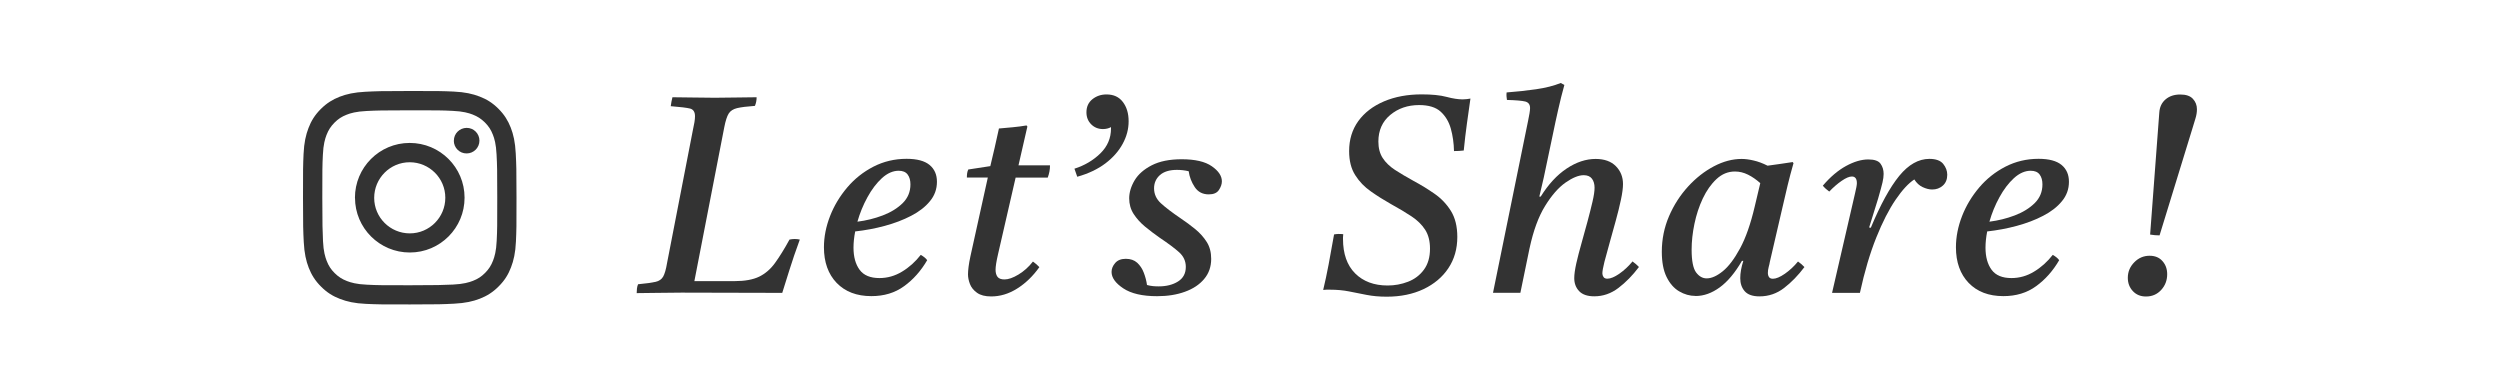 <?xml version="1.0" encoding="UTF-8"?>
<svg id="_レイヤー_2" data-name="レイヤー 2" xmlns="http://www.w3.org/2000/svg" viewBox="0 0 400 62">
  <defs>
    <style>
      .cls-1 {
        fill: none;
      }

      .cls-2 {
        fill: #333;
      }
    </style>
  </defs>
  <g id="_レイヤー_1-2" data-name="レイヤー 1">
    <g>
      <g>
        <path class="cls-2" d="m58.48,14.68c-1.82.09-3.06.38-4.14.8-1.12.44-2.07,1.02-3.02,1.97-.95.95-1.53,1.9-1.96,3.03-.42,1.09-.71,2.33-.79,4.15-.08,1.82-.1,2.4-.09,7.04,0,4.64.03,5.22.12,7.04.09,1.82.38,3.06.8,4.14.44,1.12,1.02,2.07,1.98,3.02.95.95,1.9,1.53,3.03,1.96,1.09.42,2.33.71,4.15.79,1.82.08,2.4.1,7.04.09,4.64,0,5.22-.03,7.04-.12,1.82-.09,3.06-.38,4.14-.8,1.12-.44,2.07-1.02,3.02-1.98.95-.95,1.53-1.9,1.96-3.03.42-1.09.71-2.33.79-4.14.08-1.82.1-2.4.09-7.04,0-4.64-.03-5.22-.12-7.04-.09-1.82-.38-3.06-.8-4.14-.44-1.12-1.02-2.07-1.97-3.02-.95-.95-1.9-1.53-3.03-1.96-1.09-.42-2.33-.71-4.15-.79-1.82-.08-2.4-.1-7.04-.09-4.64,0-5.22.03-7.04.12m.2,30.87c-1.66-.07-2.57-.35-3.17-.58-.8-.31-1.37-.68-1.97-1.27-.6-.6-.97-1.16-1.28-1.96-.23-.6-.52-1.51-.59-3.17-.08-1.8-.1-2.34-.11-6.9,0-4.56,0-5.1.09-6.9.07-1.66.35-2.57.58-3.17.31-.8.68-1.37,1.27-1.97.6-.6,1.16-.97,1.96-1.28.6-.24,1.5-.51,3.17-.59,1.8-.09,2.34-.1,6.9-.11,4.56,0,5.1,0,6.9.09,1.66.07,2.57.35,3.17.58.8.31,1.37.68,1.97,1.27.6.6.97,1.16,1.28,1.96.24.6.51,1.5.59,3.17.09,1.8.11,2.34.11,6.9,0,4.56,0,5.1-.09,6.9-.07,1.66-.35,2.57-.58,3.17-.31.8-.68,1.37-1.27,1.97-.6.6-1.16.97-1.96,1.28-.6.23-1.5.51-3.17.59-1.8.08-2.34.1-6.9.11-4.56,0-5.1,0-6.9-.09m13.92-23.04c0,1.13.92,2.05,2.05,2.04,1.13,0,2.05-.92,2.05-2.05,0-1.13-.92-2.05-2.05-2.04s-2.05.92-2.04,2.05m-15.82,9.14c0,4.84,3.94,8.76,8.78,8.75,4.84,0,8.76-3.94,8.75-8.78,0-4.84-3.94-8.76-8.79-8.75-4.84,0-8.76,3.94-8.75,8.79m3.08,0c0-3.14,2.54-5.7,5.68-5.7,3.14,0,5.7,2.54,5.7,5.68,0,3.14-2.54,5.7-5.68,5.7-3.14,0-5.7-2.54-5.7-5.68"/>
        <g>
          <path class="cls-2" d="m101.87,46.9c0-.21.02-.45.04-.71.03-.27.09-.51.18-.71,1.28-.12,2.21-.25,2.79-.38.58-.13.99-.42,1.23-.85.24-.43.45-1.15.62-2.17l4.11-21.16c.12-.54.21-.99.27-1.36.06-.37.09-.69.09-.96,0-.68-.26-1.09-.78-1.23-.52-.13-1.56-.26-3.1-.38.06-.48.15-.95.27-1.43.86,0,1.93.02,3.21.04,1.28.03,2.47.04,3.57.04,1.04,0,2.21-.01,3.5-.04,1.29-.03,2.36-.04,3.19-.04,0,.48-.09.94-.27,1.38-1.28.09-2.23.21-2.86.36-.62.15-1.07.44-1.34.87-.27.43-.51,1.17-.71,2.21l-4.78,24.6h6.43c1.64,0,2.95-.24,3.93-.71.98-.48,1.83-1.21,2.54-2.19.71-.98,1.49-2.23,2.32-3.75.56-.12,1.12-.12,1.65,0-.66,1.79-1.21,3.42-1.67,4.89-.46,1.47-.84,2.69-1.14,3.64-2.8,0-5.48,0-8.06-.02-2.57-.01-5.26-.02-8.06-.02-1.28,0-2.59.02-3.93.04s-2.43.04-3.26.04Z"/>
          <path class="cls-2" d="m149.91,29.09c0,1.16-.37,2.2-1.12,3.1-.74.91-1.75,1.69-3.01,2.34-1.27.66-2.67,1.19-4.22,1.61-1.55.42-3.12.71-4.73.89-.18.92-.27,1.79-.27,2.59,0,1.49.33,2.67.98,3.55.65.88,1.71,1.32,3.17,1.32,1.28,0,2.48-.34,3.62-1.03,1.13-.68,2.13-1.58,2.99-2.68.48.27.82.55,1.03.85-1.01,1.73-2.25,3.12-3.71,4.17-1.46,1.06-3.2,1.58-5.22,1.58-2.35,0-4.2-.71-5.56-2.12-1.35-1.41-2.03-3.31-2.03-5.69,0-1.67.33-3.33.98-5,.65-1.67,1.57-3.19,2.75-4.58s2.57-2.49,4.2-3.33c1.62-.83,3.39-1.25,5.29-1.25,1.67,0,2.89.33,3.68.98.79.66,1.18,1.55,1.18,2.68Zm-12.72,6.38c1.4-.18,2.75-.51,4.04-1,1.29-.49,2.36-1.15,3.19-1.96.83-.82,1.25-1.82,1.25-3.01,0-.65-.15-1.18-.45-1.58-.3-.4-.77-.6-1.43-.6-.92,0-1.82.4-2.68,1.18-.86.79-1.64,1.81-2.32,3.06-.69,1.25-1.22,2.56-1.61,3.93Z"/>
          <path class="cls-2" d="m167.63,28.42h-5.13l-2.81,12.23c-.27,1.16-.4,2-.4,2.5,0,.48.1.86.31,1.14.21.28.58.42,1.12.42.62,0,1.37-.26,2.23-.78.86-.52,1.64-1.21,2.32-2.08.39.27.73.57,1.03.89-1.04,1.46-2.23,2.6-3.57,3.44s-2.72,1.25-4.15,1.25c-.95,0-1.7-.19-2.25-.58s-.93-.86-1.14-1.41c-.21-.55-.31-1.06-.31-1.54,0-.33.03-.73.09-1.21.06-.48.16-1.06.31-1.74l2.77-12.54h-3.35c0-.24.01-.46.04-.67.03-.21.09-.42.18-.62l3.53-.54c.21-.86.44-1.84.69-2.92.25-1.09.48-2.12.69-3.1.71-.06,1.45-.13,2.21-.2.76-.07,1.5-.17,2.21-.29l.13.18c-.21.89-.42,1.79-.62,2.7-.21.91-.48,2.08-.8,3.5h5.04c0,.36-.03.69-.09,1-.06.31-.15.63-.27.96Z"/>
          <path class="cls-2" d="m177.05,15.11c1.13,0,2,.4,2.61,1.21.61.8.92,1.83.92,3.08s-.31,2.42-.94,3.59-1.55,2.22-2.77,3.15c-1.22.92-2.72,1.64-4.51,2.14l-.45-1.29c1.61-.51,2.98-1.32,4.13-2.43,1.15-1.12,1.72-2.45,1.72-4v-.22c-.39.21-.82.31-1.29.31-.74,0-1.37-.25-1.88-.76-.51-.51-.76-1.15-.76-1.92,0-.89.32-1.59.96-2.1.64-.51,1.39-.76,2.25-.76Z"/>
          <path class="cls-2" d="m185.13,47.39c-2.35,0-4.15-.42-5.4-1.25-1.25-.83-1.88-1.71-1.88-2.63,0-.51.19-.98.58-1.43.39-.45.95-.67,1.7-.67s1.35.21,1.81.62c.46.42.82.95,1.07,1.61.25.66.42,1.31.51,1.96.33.09.65.15.96.18.31.03.62.04.92.04,1.22,0,2.25-.26,3.08-.78.83-.52,1.25-1.3,1.25-2.34,0-.92-.36-1.7-1.07-2.34-.71-.64-1.76-1.42-3.13-2.34-.8-.56-1.58-1.15-2.32-1.76-.74-.61-1.35-1.29-1.83-2.03-.48-.74-.71-1.58-.71-2.5s.29-1.91.87-2.88c.58-.97,1.5-1.77,2.75-2.41,1.25-.64,2.84-.96,4.78-.96,2.14,0,3.75.37,4.82,1.12,1.07.74,1.61,1.55,1.61,2.41,0,.45-.16.91-.47,1.38-.31.48-.86.71-1.63.71-.98,0-1.73-.39-2.25-1.18-.52-.79-.84-1.63-.96-2.52-.62-.15-1.25-.22-1.88-.22-1.19,0-2.1.28-2.72.83s-.94,1.26-.94,2.12c0,.92.36,1.72,1.09,2.39.73.67,1.79,1.48,3.19,2.43.8.54,1.58,1.11,2.32,1.72.74.61,1.35,1.29,1.83,2.05.48.76.71,1.66.71,2.7,0,1.25-.37,2.32-1.12,3.21-.74.89-1.77,1.58-3.08,2.05-1.31.48-2.8.71-4.46.71Z"/>
          <path class="cls-2" d="m235.27,15.78c-.18,1.28-.37,2.61-.56,3.97-.19,1.37-.36,2.81-.51,4.33-.27.03-.53.05-.78.07-.25.02-.51.02-.78.02-.03-1.28-.2-2.48-.51-3.59s-.86-2.02-1.63-2.72c-.77-.7-1.92-1.05-3.44-1.05-1.82,0-3.36.53-4.62,1.58-1.27,1.06-1.9,2.48-1.9,4.26,0,1.04.23,1.92.69,2.63.46.71,1.12,1.35,1.96,1.9.85.55,1.84,1.14,2.97,1.76,1.16.62,2.28,1.31,3.35,2.05s1.95,1.66,2.63,2.75c.68,1.09,1.03,2.48,1.03,4.17,0,1.91-.48,3.57-1.43,5-.95,1.43-2.28,2.54-3.97,3.35-1.7.8-3.66,1.21-5.89,1.21-1.19,0-2.27-.1-3.24-.29-.97-.19-1.91-.38-2.83-.56-.92-.18-1.92-.27-2.99-.27h-.6c-.19,0-.37.02-.51.04.3-1.25.59-2.61.87-4.08.28-1.47.57-3.07.87-4.8.45-.09.94-.1,1.47-.04-.03.21-.04.37-.04.49v.27c0,2.38.65,4.22,1.94,5.51s3.03,1.94,5.2,1.94c1.13,0,2.22-.2,3.26-.6,1.04-.4,1.89-1.04,2.54-1.92.65-.88.98-2,.98-3.37,0-1.22-.26-2.23-.78-3.04-.52-.8-1.25-1.52-2.19-2.14s-2.03-1.28-3.28-1.96c-1.1-.62-2.17-1.29-3.19-2.01-1.03-.71-1.87-1.58-2.52-2.61-.66-1.03-.98-2.31-.98-3.86,0-1.84.49-3.44,1.47-4.8.98-1.35,2.35-2.4,4.11-3.15s3.77-1.12,6.03-1.12c1.64,0,2.96.13,3.97.4s1.88.4,2.59.4c.18,0,.39-.01.65-.04.25-.03.45-.06.6-.09Z"/>
          <path class="cls-2" d="m244.73,39.71l-1.47,7.14h-4.38l5.62-27.55c.09-.42.16-.8.22-1.16.06-.36.09-.64.09-.85,0-.57-.26-.92-.78-1.05-.52-.13-1.5-.21-2.92-.25-.03-.21-.05-.41-.07-.6-.02-.19,0-.39.02-.6,1.61-.12,3.18-.29,4.71-.51,1.53-.22,2.85-.56,3.95-1l.58.31c-.36,1.28-.68,2.58-.98,3.91-.3,1.33-.6,2.7-.89,4.13l-1.43,6.79-.71,3.04h.22c1.22-1.96,2.6-3.46,4.15-4.49,1.55-1.03,3.09-1.54,4.64-1.54,1.4,0,2.48.39,3.24,1.16.76.77,1.14,1.73,1.14,2.86,0,.62-.11,1.46-.33,2.5-.22,1.04-.5,2.17-.83,3.37-.33,1.21-.66,2.38-.98,3.53-.33,1.15-.6,2.16-.83,3.04-.22.88-.33,1.5-.33,1.85,0,.21.06.4.18.58s.33.27.62.27c.51,0,1.15-.27,1.92-.8.77-.54,1.47-1.19,2.1-1.96.39.27.73.57,1.03.89-1.01,1.34-2.11,2.46-3.28,3.35s-2.46,1.34-3.86,1.34c-1.1,0-1.91-.28-2.43-.83-.52-.55-.78-1.24-.78-2.08,0-.59.11-1.38.33-2.37.22-.98.5-2.05.83-3.21.33-1.16.65-2.32.96-3.48.31-1.16.58-2.22.8-3.17.22-.95.33-1.7.33-2.23,0-.59-.14-1.08-.42-1.45-.28-.37-.72-.56-1.32-.56-.8,0-1.77.39-2.9,1.18-1.13.79-2.23,2.04-3.28,3.75-1.06,1.71-1.88,3.97-2.48,6.76Z"/>
          <path class="cls-2" d="m271.29,47.35c-.92,0-1.8-.25-2.63-.74-.83-.49-1.5-1.26-2.01-2.3-.51-1.04-.76-2.38-.76-4.02,0-2.02.39-3.93,1.16-5.71.77-1.79,1.79-3.36,3.04-4.73,1.25-1.37,2.63-2.45,4.13-3.24s2.98-1.18,4.44-1.18c.56,0,1.21.08,1.92.25.71.16,1.46.44,2.23.83.62-.09,1.27-.18,1.94-.27s1.36-.19,2.08-.31l.13.18c-.36,1.25-.67,2.43-.94,3.55s-.54,2.25-.8,3.42l-2.05,8.84c-.03.21-.09.48-.18.8-.09.33-.13.64-.13.94,0,.27.06.49.18.67.12.18.33.27.62.27.51,0,1.15-.27,1.92-.8.77-.54,1.47-1.19,2.1-1.96.39.27.73.57,1.03.89-1.01,1.34-2.1,2.46-3.26,3.35-1.16.89-2.47,1.34-3.93,1.34-1.1,0-1.89-.28-2.37-.83-.48-.55-.71-1.24-.71-2.08s.16-1.73.49-2.77h-.22c-1.1,1.9-2.29,3.32-3.55,4.24-1.27.92-2.55,1.38-3.86,1.38Zm10.36-18.04c-.62-.56-1.28-1.02-1.96-1.36-.68-.34-1.38-.51-2.1-.51-1.1,0-2.08.4-2.95,1.21s-1.59,1.84-2.19,3.1c-.6,1.27-1.04,2.62-1.34,4.06-.3,1.44-.45,2.82-.45,4.13,0,1.79.24,3,.71,3.64.48.64,1.04.96,1.7.96.77,0,1.63-.38,2.57-1.14s1.86-1.98,2.77-3.66c.91-1.68,1.69-3.91,2.34-6.67l.89-3.75Z"/>
          <path class="cls-2" d="m297.59,46.86h-4.46l3.66-15.85c.21-.86.31-1.43.31-1.7,0-.71-.27-1.07-.8-1.07-.42,0-.96.23-1.63.69-.67.46-1.33,1.03-1.99,1.72-.21-.15-.39-.3-.56-.45-.16-.15-.32-.31-.47-.49,1.19-1.4,2.43-2.45,3.71-3.15s2.47-1.05,3.57-1.05c.98,0,1.64.23,1.96.69.33.46.49,1,.49,1.63,0,.39-.06.84-.18,1.36-.12.52-.36,1.39-.71,2.61l-1.43,4.6.27.04c1.55-3.72,3.07-6.49,4.55-8.3s3.1-2.72,4.82-2.72c1.04,0,1.78.27,2.21.8s.65,1.12.65,1.74c0,.74-.24,1.32-.71,1.74-.48.42-1.04.62-1.7.62-.48,0-.98-.13-1.52-.38-.54-.25-.98-.66-1.34-1.23-.92.6-1.92,1.67-2.99,3.24s-2.11,3.59-3.1,6.07c-1,2.49-1.87,5.42-2.61,8.82Z"/>
          <path class="cls-2" d="m331.03,29.09c0,1.16-.37,2.2-1.12,3.1-.74.91-1.75,1.69-3.01,2.34-1.26.66-2.67,1.19-4.22,1.61-1.55.42-3.12.71-4.73.89-.18.92-.27,1.79-.27,2.59,0,1.49.33,2.67.98,3.55.65.88,1.71,1.32,3.17,1.32,1.28,0,2.49-.34,3.62-1.03,1.13-.68,2.13-1.58,2.99-2.68.48.27.82.55,1.03.85-1.01,1.73-2.25,3.12-3.71,4.17-1.46,1.06-3.2,1.58-5.22,1.58-2.35,0-4.2-.71-5.56-2.12-1.35-1.41-2.03-3.31-2.03-5.69,0-1.67.33-3.33.98-5,.65-1.67,1.57-3.19,2.75-4.58s2.57-2.49,4.2-3.33c1.62-.83,3.38-1.25,5.29-1.25,1.67,0,2.89.33,3.68.98.79.66,1.18,1.55,1.18,2.68Zm-12.72,6.38c1.4-.18,2.75-.51,4.04-1s2.36-1.15,3.19-1.96c.83-.82,1.25-1.82,1.25-3.01,0-.65-.15-1.18-.45-1.58-.3-.4-.77-.6-1.43-.6-.92,0-1.82.4-2.68,1.18-.86.79-1.64,1.81-2.32,3.06-.69,1.25-1.22,2.56-1.61,3.93Z"/>
          <path class="cls-2" d="m343.35,47.44c-.86,0-1.56-.29-2.1-.87-.54-.58-.8-1.29-.8-2.12,0-.95.34-1.78,1.03-2.48.68-.7,1.5-1.05,2.46-1.05.86,0,1.55.28,2.05.85.51.57.76,1.27.76,2.1,0,.98-.32,1.82-.96,2.52-.64.7-1.45,1.05-2.43,1.05Zm.67-9.91l1.47-19.55c.06-.86.39-1.56,1-2.08.61-.52,1.39-.78,2.34-.78s1.6.23,2.03.69c.43.46.65,1.02.65,1.67,0,.48-.08.98-.25,1.52-.16.54-.31,1-.42,1.38l-5.31,17.28c-.48,0-.98-.04-1.52-.13Z"/>
        </g>
      </g>
      <rect class="cls-1" width="400" height="62"/>
    </g>
  </g>
</svg>